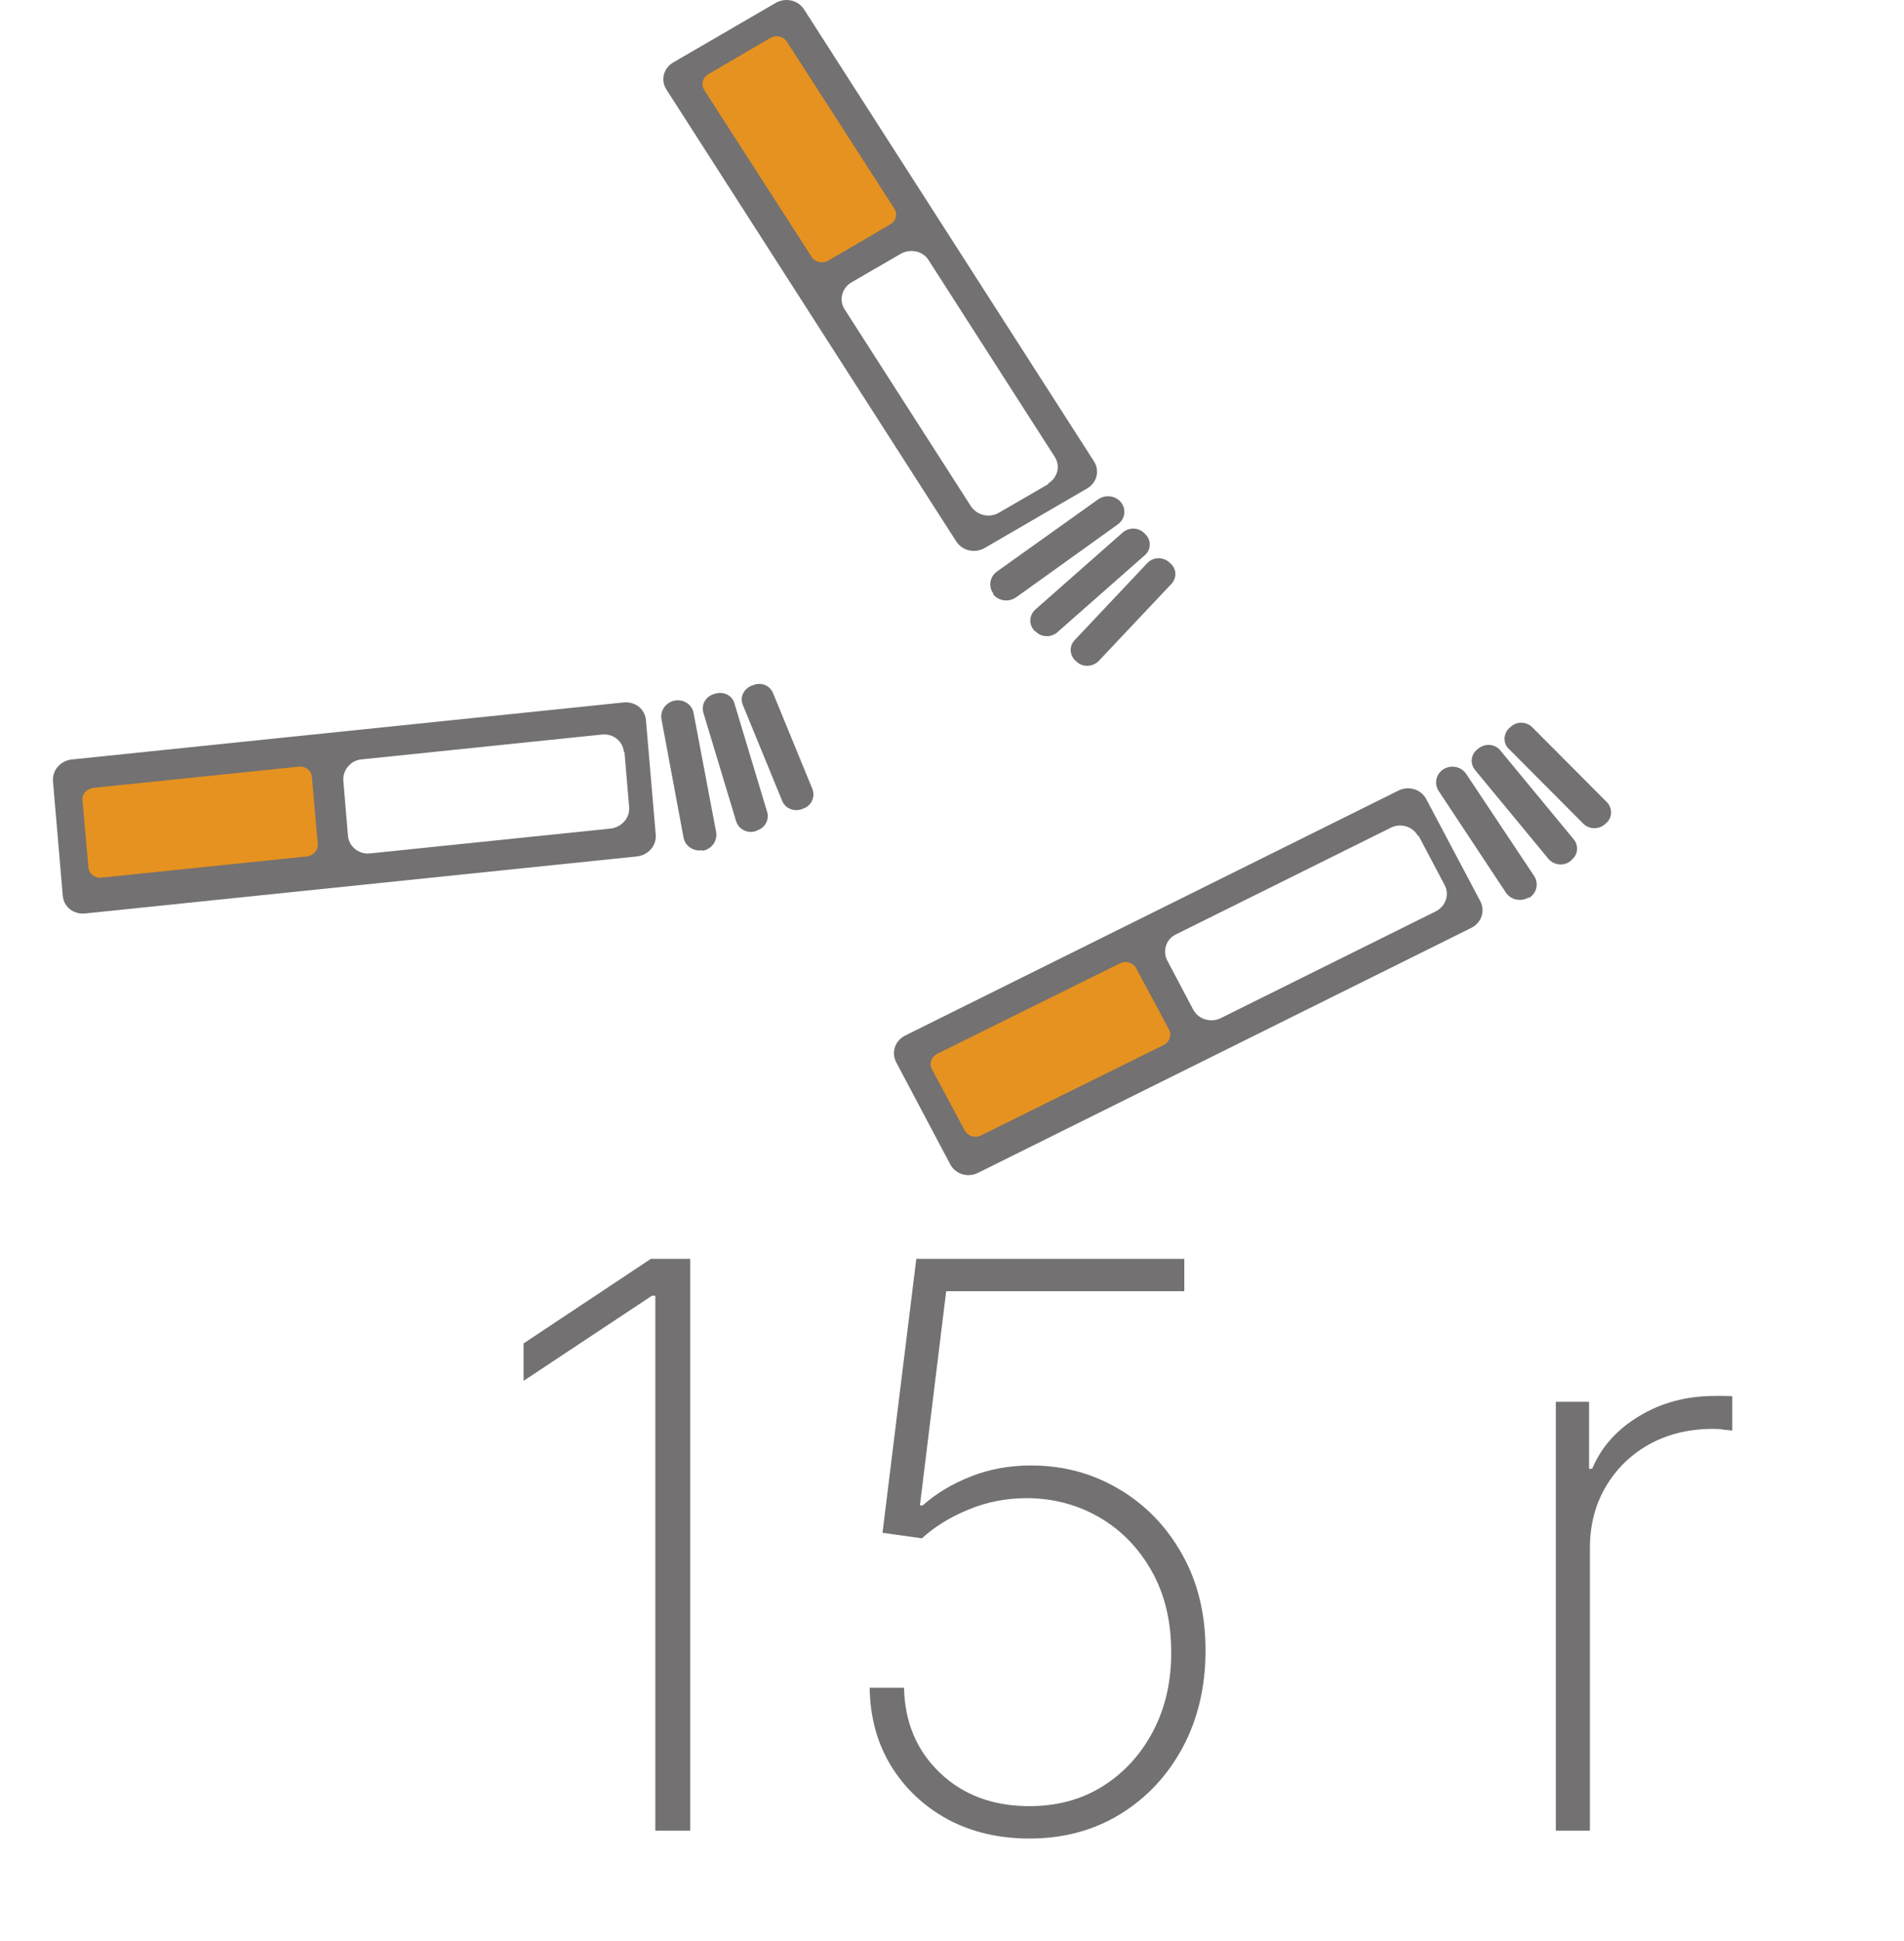 <svg width="155" height="158" viewBox="0 0 155 158" fill="none" xmlns="http://www.w3.org/2000/svg">
<path d="M56.19 102.455V149H53.349V105.455H53.077L42.622 112.386V109.341L52.986 102.455H56.19ZM83.798 149.636C81.313 149.636 79.094 149.114 77.139 148.068C75.2 147.008 73.662 145.553 72.526 143.705C71.404 141.856 70.829 139.742 70.798 137.364H73.594C73.654 140.182 74.632 142.492 76.526 144.295C78.419 146.098 80.844 147 83.798 147C86.071 147 88.071 146.455 89.798 145.364C91.541 144.258 92.904 142.758 93.889 140.864C94.874 138.97 95.359 136.833 95.344 134.455C95.344 131.939 94.813 129.742 93.753 127.864C92.692 125.985 91.276 124.53 89.503 123.5C87.73 122.47 85.768 121.947 83.617 121.932C81.919 121.932 80.329 122.242 78.844 122.864C77.359 123.47 76.094 124.25 75.048 125.205L71.844 124.75L74.594 102.455H96.412V105.091H77.026L74.889 122.523H75.117C76.207 121.553 77.503 120.773 79.003 120.182C80.518 119.576 82.162 119.273 83.935 119.273C86.541 119.273 88.919 119.909 91.071 121.182C93.238 122.455 94.957 124.227 96.23 126.5C97.518 128.773 98.154 131.417 98.139 134.432C98.124 137.341 97.503 139.939 96.276 142.227C95.048 144.515 93.351 146.326 91.185 147.659C89.033 148.977 86.571 149.636 83.798 149.636ZM126.656 149V114.091H129.361V119.545H129.611C130.368 117.758 131.649 116.326 133.452 115.25C135.255 114.159 137.308 113.614 139.611 113.614C139.853 113.614 140.096 113.614 140.338 113.614C140.58 113.614 140.808 113.621 141.02 113.636V116.432C140.838 116.417 140.618 116.394 140.361 116.364C140.118 116.318 139.815 116.295 139.452 116.295C137.512 116.295 135.785 116.712 134.27 117.545C132.77 118.379 131.588 119.53 130.724 121C129.861 122.455 129.429 124.121 129.429 126V149H126.656Z" fill="#737171"/>
<path d="M80.874 48.323C80.451 47.752 80.557 46.98 81.121 46.544L89.407 40.634C90.007 40.231 90.818 40.332 91.276 40.903C91.699 41.474 91.593 42.246 90.994 42.682L82.708 48.625C82.109 49.028 81.298 48.928 80.839 48.357" fill="#737171"/>
<path d="M84.295 51.412L84.224 51.345C83.731 50.841 83.766 50.069 84.295 49.599L91.382 43.354C91.911 42.884 92.722 42.917 93.18 43.421L93.251 43.488C93.744 43.992 93.709 44.764 93.18 45.2L86.093 51.446C85.564 51.916 84.753 51.882 84.295 51.378" fill="#737171"/>
<path d="M87.715 53.897L87.574 53.796C87.08 53.359 87.01 52.621 87.468 52.117L93.392 45.838C93.85 45.335 94.626 45.301 95.155 45.738L95.26 45.838C95.789 46.275 95.825 47.014 95.366 47.517L89.443 53.796C88.984 54.266 88.209 54.333 87.68 53.897" fill="#737171"/>
<path d="M85.352 39.392L81.298 41.742C80.522 42.179 79.535 41.944 79.041 41.205L68.745 25.155C68.287 24.417 68.534 23.477 69.274 23.006L73.329 20.656C74.105 20.22 75.127 20.421 75.586 21.16L85.881 37.209C86.34 37.948 86.093 38.888 85.317 39.358M89.055 37.545L65.466 0.779C64.973 0.007 63.95 -0.228 63.139 0.242L54.818 5.077C54.007 5.547 53.76 6.52 54.254 7.293L77.842 44.059C78.336 44.831 79.358 45.066 80.169 44.596L88.49 39.761C89.302 39.291 89.548 38.317 89.055 37.545Z" fill="#737171"/>
<path d="M57.659 6.04L62.709 3.092C63.19 2.811 63.791 2.973 64.067 3.402L72.802 16.971C73.097 17.429 72.927 18 72.476 18.264L67.426 21.212C66.945 21.492 66.345 21.331 66.069 20.902L57.334 7.333C57.039 6.875 57.208 6.303 57.659 6.04Z" fill="#E69220"/>
<path d="M124.447 73.046C123.82 73.409 123.025 73.253 122.614 72.684L117.105 64.356C116.732 63.756 116.9 62.989 117.529 62.592C118.156 62.229 118.951 62.385 119.359 62.987L124.903 71.317C125.276 71.918 125.108 72.685 124.479 73.082" fill="#737171"/>
<path d="M127.931 70.018L127.855 70.08C127.293 70.516 126.491 70.427 126.043 69.889L120.089 62.679C119.64 62.141 119.738 61.369 120.298 60.967L120.373 60.905C120.936 60.469 121.737 60.558 122.151 61.094L128.105 68.303C128.553 68.842 128.456 69.614 127.896 70.015" fill="#737171"/>
<path d="M130.784 66.945L130.668 67.073C130.175 67.513 129.4 67.528 128.911 67.055L122.83 60.951C122.341 60.478 122.366 59.734 122.861 59.26L122.974 59.166C123.47 58.692 124.242 58.711 124.731 59.185L130.813 65.288C131.267 65.76 131.277 66.505 130.781 66.979" fill="#737171"/>
<path d="M115.481 68.015L117.616 72.057C118.011 72.83 117.689 73.757 116.881 74.176L99.358 82.875C98.552 83.261 97.592 82.958 97.159 82.217L95.024 78.174C94.629 77.402 94.918 76.439 95.724 76.053L113.247 67.354C114.052 66.969 115.013 67.271 115.443 68.046M113.843 64.345L73.7 84.276C72.857 84.693 72.533 85.653 72.96 86.462L77.354 94.759C77.781 95.567 78.777 95.873 79.62 95.456L119.763 75.525C120.606 75.108 120.93 74.147 120.503 73.339L116.109 65.042C115.682 64.233 114.686 63.928 113.843 64.345Z" fill="#737171"/>
<path d="M78.54 92.014L75.87 87.029C75.616 86.554 75.833 85.996 76.304 85.764L91.17 78.407C91.672 78.158 92.255 78.358 92.493 78.803L95.163 83.788C95.417 84.263 95.2 84.821 94.73 85.053L79.863 92.411C79.361 92.659 78.778 92.459 78.54 92.014Z" fill="#E69220"/>
<path d="M57.203 69.199C56.483 69.32 55.811 68.897 55.656 68.222L53.846 58.518C53.738 57.827 54.193 57.169 54.929 57.017C55.65 56.896 56.322 57.319 56.461 58.025L58.303 67.742C58.411 68.434 57.955 69.092 57.219 69.244" fill="#737171"/>
<path d="M61.615 67.614L61.521 67.646C60.831 67.857 60.127 67.495 59.925 66.835L57.264 58.017C57.062 57.357 57.456 56.669 58.13 56.489L58.224 56.457C58.914 56.246 59.618 56.608 59.789 57.253L62.449 66.072C62.652 66.731 62.258 67.419 61.584 67.6" fill="#737171"/>
<path d="M65.461 65.766L65.304 65.845C64.676 66.085 63.955 65.828 63.69 65.215L60.476 57.383C60.211 56.769 60.526 56.083 61.17 55.812L61.311 55.764C61.955 55.493 62.66 55.78 62.925 56.394L66.139 64.225C66.373 64.825 66.089 65.526 65.445 65.796" fill="#737171"/>
<path d="M50.836 61.18L51.218 65.71C51.279 66.571 50.618 67.326 49.706 67.437L30.103 69.461C29.208 69.541 28.44 68.922 28.332 68.077L27.949 63.547C27.888 62.686 28.534 61.885 29.429 61.806L49.033 59.781C49.928 59.702 50.696 60.32 50.788 61.196M50.766 57.172L5.857 61.812C4.915 61.908 4.238 62.694 4.314 63.6L5.11 72.902C5.186 73.808 5.986 74.441 6.928 74.346L51.837 69.705C52.78 69.609 53.457 68.823 53.38 67.918L52.584 58.616C52.508 57.71 51.709 57.076 50.766 57.172Z" fill="#737171"/>
<path d="M7.199 70.616L6.714 65.135C6.668 64.613 7.091 64.174 7.62 64.12L24.319 62.397C24.883 62.339 25.343 62.72 25.387 63.209L25.871 68.69C25.918 69.212 25.494 69.651 24.966 69.706L8.266 71.428C7.703 71.486 7.242 71.105 7.199 70.616Z" fill="#E69220"/>
</svg>
